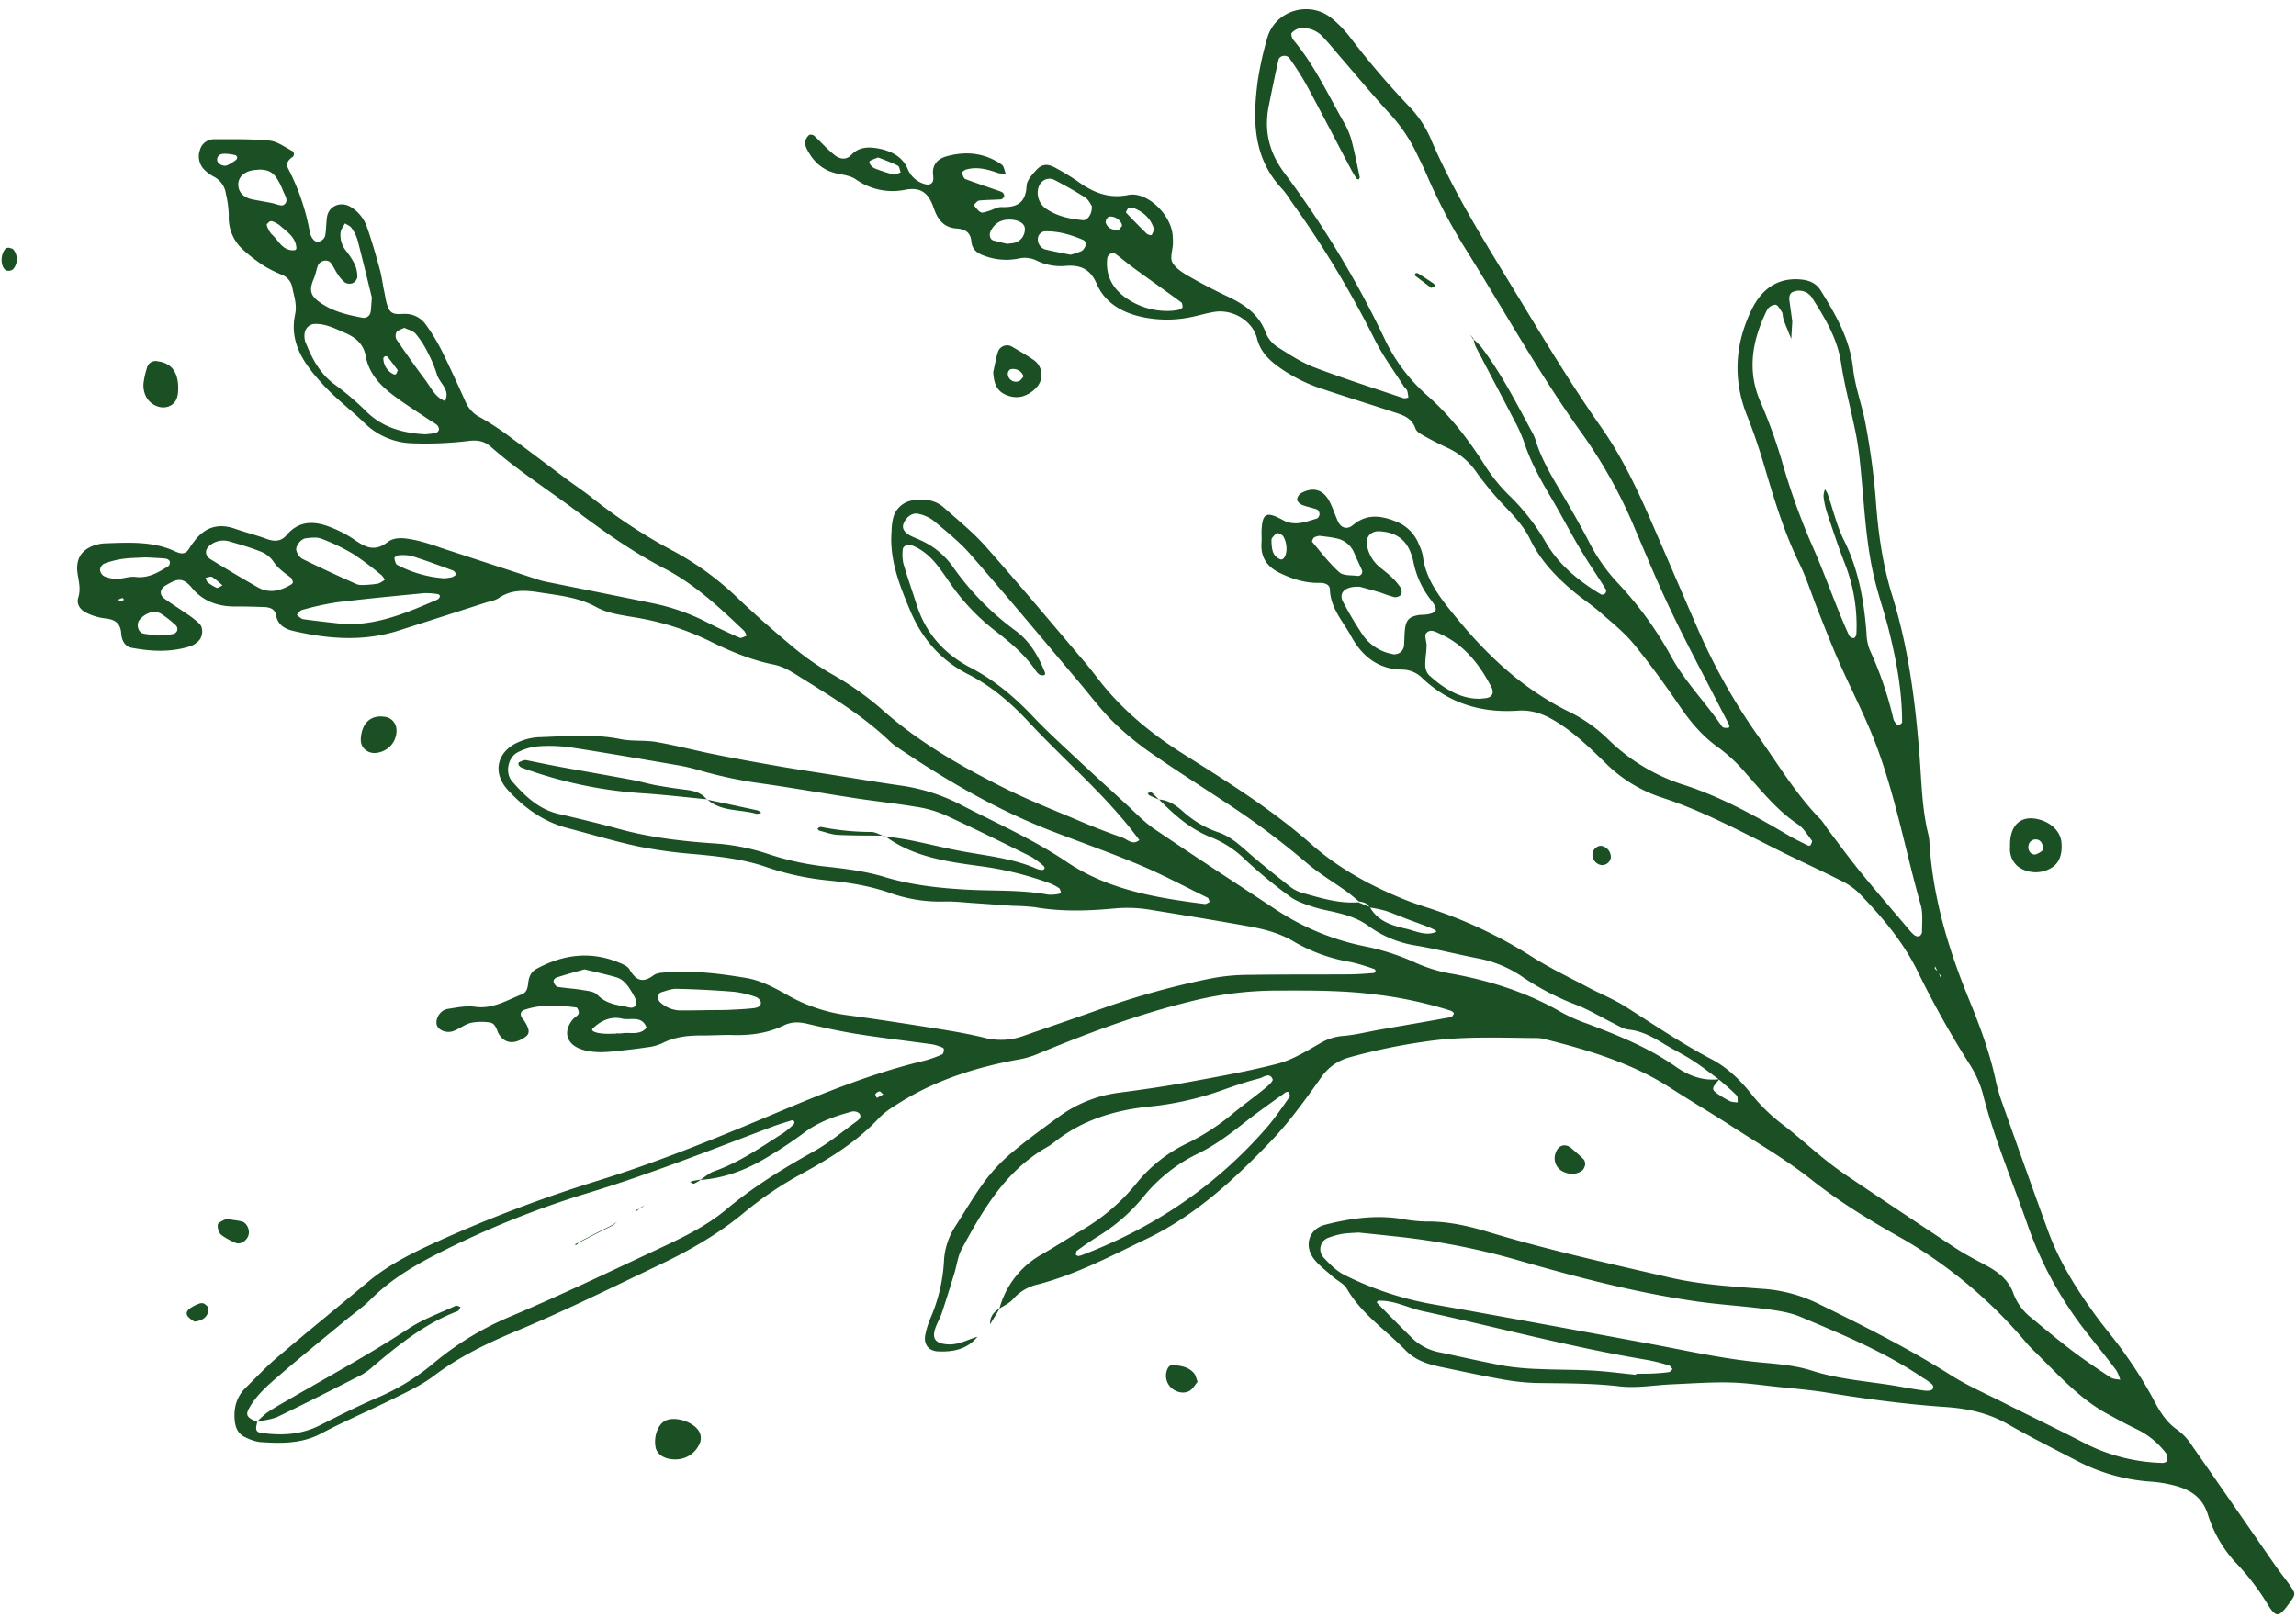 <?xml version="1.0" encoding="UTF-8" standalone="no"?><svg xmlns="http://www.w3.org/2000/svg" xmlns:xlink="http://www.w3.org/1999/xlink" fill="#000000" height="600.7" preserveAspectRatio="xMidYMid meet" version="1" viewBox="-0.6 -3.4 852.5 600.7" width="852.5" zoomAndPan="magnify"><g data-name="Layer 2"><g data-name="Layer 1" fill="#1b5024" id="change1_1"><path d="M362.32,493c-3.83,4.71-9.05,5.69-14.7,5.43-3.54-.16-5.44-2.79-4.61-6.37a31.52,31.52,0,0,1,1.82-5.85,62,62,0,0,0,5.09-21.78A25.89,25.89,0,0,1,354.11,452c3.5-5.45,6.75-11.08,10.58-16.29a62.63,62.63,0,0,1,9.66-10.46c5.7-4.85,11.79-9.27,17.84-13.69a48.15,48.15,0,0,1,22.47-9.16c8.44-1.11,16.87-2.3,25.24-3.83,11.38-2.09,22.8-4.1,34-7,5.47-1.44,10.55-4.64,15.56-7.48a19.43,19.43,0,0,1,8.52-2.79c4.72-.37,9.37-1.58,14.06-2.4,8.72-1.53,17.44-3,26.15-4.6.43-.08.78-.83,1.05-1.34.06-.1-.35-.53-.61-.73a3.27,3.27,0,0,0-.93-.42,151.68,151.68,0,0,0-26.91-5.82c-12.88-1.72-25.82-1.58-38.78-1.53a132,132,0,0,0-31.29,4.2c-19.56,4.83-38.33,11.94-56.89,19.66a33.61,33.61,0,0,1-6.8,1.82c-16.21,3-31.65,8.05-45.53,17.18a29.94,29.94,0,0,0-5.65,4.36c-8.23,8.92-18.43,15.12-28.9,20.87a131.3,131.3,0,0,0-21.15,14.26c-9.48,7.92-20.11,14-31.22,19.33-17.53,8.35-34.94,17-52.85,24.49-11.1,4.61-21.67,9.63-31.27,16.91-4.57,3.46-9.94,5.93-15.11,8.51-8.84,4.4-18,8.26-26.69,12.87-7.38,3.9-15.09,3.72-22.92,3.16a16.73,16.73,0,0,1-4.83-1.56c-2.85-1.12-4.06-3.39-4.35-6.35-.45-4.67.62-8.81,4-12.17,3.89-3.82,7.63-7.82,11.77-11.34,11.17-9.48,22.55-18.73,33.8-28.12,7.41-6.19,15.94-10.45,24.63-14.43a509.2,509.2,0,0,1,61.09-23.21c22.8-7.08,44.86-16.2,66.83-25.46,17.61-7.42,35.29-14.5,53.92-18.95a42.57,42.57,0,0,0,6.68-2.39c.38-.16.5-1.11.6-1.72a1,1,0,0,0-.51-.76,19.6,19.6,0,0,0-3.81-1.21c-9.1-1.27-18.24-2.31-27.31-3.74-6.38-1-12.71-2.38-19-3.86-3.11-.74-5.93-.84-8.89.61-5.95,2.89-12.33,3.71-18.9,3.54-3.75-.1-7.5.18-11.25.15-5.17,0-10.16.44-14.89,2.88a19,19,0,0,1-5.87,1.55c-4,.61-8.1,1.05-12.16,1.48s-8.15.56-12.14-.81c-5.46-1.89-6.8-6.62-3-11.12.64-.76,1.77-1.25,2.11-2.09.23-.59-.42-2.22-.82-2.27-6.43-.85-12.87-1.29-19.18.82-1.55.52-1.9,1.61-1,3.12.18.28.47.5.65.78,2.13,3.27,2.31,4.89.7,6.09-3.62,2.66-6.93,2.74-9.16.17a6.71,6.71,0,0,1-1.12-1.69c-.66-1.58-1.21-3.49-3.09-3.72a20,20,0,0,0-7,.14c-2.24.55-4.19,2.2-6.4,3-2.53,1-5.57-.21-6.21-2.08-.79-2.32,1.19-5.67,4-6.1,3.35-.51,6.86-1.26,10.14-.79,6.62.93,11.84-2.45,17.46-4.66,1.81-.71,2.11-2.5,2.3-4.22.23-2.14,1-4.05,2.91-5.12,10.12-5.54,20.57-6.85,31.39-2.16,1.23.53,2.71,1.23,3.32,2.29,2.3,3.95,4.74,5.3,8.91,2.18,1.45-1.08,3.89-1,5.9-1.13,9.59-.68,19.12.57,28.49,2.11,5.23.86,10.33,3.53,15,6.17a61.11,61.11,0,0,0,22.05,7.6c11.47,1.54,22.91,3.32,34.34,5.14,5.71.9,11.41,1.93,17,3.27a24.54,24.54,0,0,0,14.08-.49c10.29-3.59,20.62-7.07,30.87-10.77a294.28,294.28,0,0,1,39.4-10.76,75.13,75.13,0,0,1,14.23-1.31c12.27-.2,24.54-.1,36.82-.18,3.05,0,6.1-.28,9.15-.49a1,1,0,0,0,.75-.63.93.93,0,0,0-.39-.82,75.83,75.83,0,0,0-8.76-2.62,62.22,62.22,0,0,1-21.06-7.54c-5.7-3.44-11.94-4.9-18.31-6-11.73-2.09-23.48-4-35.25-5.91a51.37,51.37,0,0,0-13.19-.47c-9.82.93-19.72,1.23-29.56-.47a78.52,78.52,0,0,0-8.14-.5c-4.76-.32-9.51-.69-14.26-1-3.73-.24-7.48-.7-11.21-.6a55.38,55.38,0,0,1-20.08-3.16c-7.45-2.65-15.19-3.86-23-4.67a100.26,100.26,0,0,1-22.91-4.95c-8.79-3.05-17.89-4-27.06-4.85A177.65,177.65,0,0,1,236.77,311c-9-1.91-17.81-4.58-26.71-6.91s-16-7.49-22.09-14.12-3.89-14.7,4.44-18a21,21,0,0,1,6.9-1.61c10.2-.32,20.4-1.36,30.59.73,4.3.88,8.89.29,13.22,1.05,7.37,1.29,14.63,3.21,22,4.68,7.67,1.54,15.38,2.93,23.09,4.26,6.7,1.17,13.43,2.19,20.15,3.25,8.74,1.38,17.47,2.85,26.23,4.09a69.28,69.28,0,0,1,22.21,7.36c13,6.72,26.44,12.62,38.65,20.87,11.81,8,25.29,11.66,39.19,13.93,4,.66,8.06,1.22,12.11,1.72.56.07,1.2-.5,1.8-.76-.24-.54-.34-1.36-.74-1.56-8.25-4.06-16.38-8.4-24.84-12-10.67-4.5-21.6-8.36-32.42-12.51-20.5-7.85-39.33-18.79-57.45-31a23.21,23.21,0,0,1-3.24-2.49c-10.16-9.77-22.18-16.91-34-24.33-2.9-1.82-5.7-3.56-9.18-4.26-8.4-1.68-16.28-5-23.92-8.79a99,99,0,0,0-28.17-8.82c-4.67-.79-9.68-1.48-13.71-3.7-6.86-3.79-14.23-4.39-21.59-5.55-5.13-.81-10.13-1-14.74,2.17-1.35.92-3.18,1.16-4.8,1.68q-16,5.16-32.09,10.3c-13.09,4.23-26.23,3.27-39.33.22-3-.69-5.78-2.15-6.42-5.8-.45-2.51-2.45-3-4.61-3.09-3.41-.1-6.82-.22-10.23-.18-6.47.06-12.15-1.79-16.37-6.88-3.62-4.37-5.73-3.3-9.7-1-2.21,1.27-2.55,3.43-.64,4.87,2.7,2,5.61,3.78,8.38,5.72a31,31,0,0,1,4.76,3.73c1.57,1.64,1.16,5.06-.55,6.51a8.34,8.34,0,0,1-2.53,1.68c-7.3,2.44-14.74,2.09-22.14.7-2.61-.5-3.72-2.87-3.89-5.43-.26-3.83-2.45-5.15-6-5.49a21.35,21.35,0,0,1-6.75-2c-2.31-1.06-4-3.18-3.16-5.77,1-3.16.13-6-.29-9-.78-5.61,1.74-9.15,7.17-10.63a13.47,13.47,0,0,1,3-.47c8.86-.3,17.77-.88,26.12,3,2.16,1,3.84,1.21,5.19-1.11a28.37,28.37,0,0,1,1.75-2.52c3.92-5.31,8.92-7,15.26-4.78,3.85,1.35,7.84,2.34,11.67,3.75,2.86,1.05,5.37,1.06,7.42-1.36,4.81-5.68,10.64-5.32,16.73-2.81a42.23,42.23,0,0,1,8.14,4.24c4.11,2.87,7.68,5,12.69,1.12,3-2.31,7.28-1.33,11-.57A86.33,86.33,0,0,1,163,200l35.91,11.75a25.3,25.3,0,0,0,2.95.82c13.35,2.69,26.7,5.34,40,8.07a77.6,77.6,0,0,1,20.18,7.12c3.93,2,7.95,3.9,12,5.66.64.27,1.71-.45,2.57-.72a5.6,5.6,0,0,0-.88-1.8c-9.15-8.69-18.3-17.32-29.68-23.22-11.53-6-22.11-13.44-32.5-21.22-10.64-8-21.88-15.11-31.87-23.93-2.39-2.12-4.95-2.62-8.4-2.18a131.65,131.65,0,0,1-21.38.84,26.3,26.3,0,0,1-17.38-7.73c-4.92-4.69-10.4-8.86-15-13.85-6.76-7.33-12.87-15.31-10.54-26.31.76-3.59-.42-6.72-1.07-10a6.18,6.18,0,0,0-3.67-4.59,49.69,49.69,0,0,1-6.43-3.14,58.58,58.58,0,0,1-8.09-6.17,16,16,0,0,1-5.37-12.75,37.68,37.68,0,0,0-1.06-8,8.41,8.41,0,0,0-4.51-6.45,15,15,0,0,1-3.29-2.37,7,7,0,0,1-1.85-7.53,5.39,5.39,0,0,1,5.42-4c6.8,0,13.64-.14,20.39.51,2.85.28,5.57,2.31,8.24,3.74a1.39,1.39,0,0,1,.08,2.51c-1.52,1.14-2.31,2.39-1.3,4.29a83.15,83.15,0,0,1,7.9,23.14,7.21,7.21,0,0,0,.62,1.94c.65,1.24,1.59,2.38,3.13,1.81a3.33,3.33,0,0,0,2-2c.43-2.33.34-4.75.7-7.1.62-4,5-5.9,8.66-3.78a14.21,14.21,0,0,1,6.27,7.83c1.79,5.13,3.28,10.38,4.72,15.62.72,2.62,1,5.35,1.59,8,.5,2.3.72,4.82,1.86,6.78,1.39,2.39,4.32,1.38,6.61,1.6a9.29,9.29,0,0,1,6.92,3.87,71.23,71.23,0,0,1,5.84,9.54c3.19,6.4,6.13,12.93,9.08,19.45a11.56,11.56,0,0,0,5.51,5.64,100.78,100.78,0,0,1,11.85,7.89c6.61,4.8,13.1,9.78,19.65,14.66,3.28,2.44,6.71,4.7,9.89,7.25a195.33,195.33,0,0,0,29.9,19.6,108.88,108.88,0,0,1,23.9,17.35c6.88,6.6,14.11,12.86,21.46,19A101.66,101.66,0,0,0,308,246.78a111.76,111.76,0,0,1,18.39,12.87c13.56,12.19,29.23,21.2,45.38,29.33,9.41,4.74,19.28,8.59,29,12.71,5,2.13,10.11,4.11,15.26,5.9,2,.7,3.94,3.07,6.41.94-1.23-1.59-2.44-3.2-3.7-4.76-11.37-14.11-25.15-25.92-37.45-39.13-6.57-7.06-13.79-13.27-22.38-17.63-10.23-5.2-17.11-13.14-21.54-23.63-4-9.49-7.79-18.94-6.93-29.52a22.17,22.17,0,0,1,.63-5.05,8.75,8.75,0,0,1,7.24-6.4c4.22-.69,8.27-.24,11.56,2.69,5.34,4.75,11,9.29,15.67,14.62,12.42,14,24.43,28.44,36.59,42.71,1.54,1.82,3,3.69,4.47,5.59,8.75,11.58,19.64,20.65,31.89,28.39,16.42,10.37,33,20.62,47.61,33.53,10.41,9.2,22.26,15.65,35,20.78,3.47,1.4,7.06,2.51,10.62,3.69a167.68,167.68,0,0,1,36.77,17.65c6.61,4.16,13.71,7.55,20.63,11.22,4.52,2.39,9.31,4.31,13.62,7C613.35,377,623.77,384.12,635,390c6.1,3.22,11,8.13,15.19,13.51A66.38,66.38,0,0,0,662,414.73c4.84,3.75,9.37,7.88,14.13,11.74,2.9,2.35,5.89,4.62,9,6.71q19.93,13.41,40,26.66c3.69,2.43,7.64,4.48,11.54,6.57,4.62,2.47,8.59,5.46,10.38,10.72a20.57,20.57,0,0,0,6.67,8.91c5,4.16,10,8.28,15.1,12.19,4.62,3.49,9.44,6.72,14.27,9.92,1,.62,2.35.57,3.54.82a15.36,15.36,0,0,0-1.47-3.52c-3.28-4.36-6.7-8.61-10.09-12.88a138.88,138.88,0,0,1-22.77-40.92c-5.68-16.41-12.54-32.41-16.8-49.33a40,40,0,0,0-5.14-11.06,352.84,352.84,0,0,1-18.92-33.9C706,346.22,698,336.82,689.39,328a25.42,25.42,0,0,0-6.72-4.52c-7.9-4-16-7.65-23.87-11.61-14-7-27.83-14.43-42.85-19.25a52.92,52.92,0,0,1-20.64-12.88c-5.63-5.45-11.23-10.93-18-15.09-4.46-2.75-8.85-4.52-14.35-4.15-13.49.93-25.65-2.68-35.63-12.24a10.44,10.44,0,0,0-7.36-3c-8.8-.12-14.84-5-18.77-12.18-3-5.58-7.76-10.49-8-17.47,0-2-2-2.61-3.81-2.56-5.25.13-10-1.38-14.72-3.64-4.87-2.35-7.28-5.91-6.87-11.35.1-1.35,0-2.73,0-4.09.27-6.77,1.65-7.67,7.9-4.27,4.53,2.47,8.54.63,12.71-.55a2.05,2.05,0,0,0,.93-1.63,2.1,2.1,0,0,0-.88-1.71c-1.85-.69-3.85-1-5.68-1.75-.78-.32-1.78-1.33-1.77-2a3.33,3.33,0,0,1,1.58-2.39c4.38-2.33,8-1.33,10.33,2.93,1.29,2.38,2.1,5,3.2,7.5s3.37,3.39,5.7,1.44c5.25-4.39,10.7-3.43,16.26-1.14a14.79,14.79,0,0,1,8.25,8.62,16.58,16.58,0,0,1,1.35,3.86c1,8.56,5.94,15.05,11.13,21.47,9.27,11.47,19.45,21.94,31.84,30.05a102.81,102.81,0,0,0,10.6,6.15,55.67,55.67,0,0,1,15.07,10.41A70.52,70.52,0,0,0,625,288.19c13.64,4.46,26.22,11.4,38.57,18.7,2.32,1.37,4.79,2.52,7.21,3.73a1,1,0,0,0,.9-.19c.26-.52.7-1.39.48-1.67-1.65-2.12-3.09-4.63-5.24-6.08-7.49-5-13.07-11.94-18.94-18.52a60.68,60.68,0,0,0-10.33-9.81c-6-4.17-10.51-9.56-14.6-15.55-5.37-7.88-11-15.64-17-23-3.64-4.43-8.25-8.09-12.6-11.9-3.08-2.68-6.53-4.93-9.67-7.55-6.59-5.5-12.44-11.62-16.25-19.48-2.1-4.34-5.26-7.88-8.57-11.37a119.68,119.68,0,0,1-11.17-13.28A26.42,26.42,0,0,0,537.07,163c-2.78-1.29-5.55-2.64-8.22-4.14-1.45-.82-3.42-1.77-3.88-3.1-1.46-4.32-5.14-5.15-8.65-6.31-8.4-2.78-16.88-5.38-25.27-8.2A59.15,59.15,0,0,1,473,132c-3.25-2.56-5.77-5.39-6.88-9.75-1.66-6.56-9-10.87-15.7-9.85-3,.46-6,1.4-9,2a44,44,0,0,1-19.24-.39c-7-1.77-12.72-5.41-15.6-12.06-2.29-5.28-5.79-7-11.19-6.64a20.21,20.21,0,0,1-11-1.91,10.08,10.08,0,0,0-6.94-.76,23.13,23.13,0,0,1-12.1-.89c-2.81-.93-5-2.27-5.28-5.45-.29-3.43-2.34-4.63-5.43-4.84-4.76-.32-7.06-3.24-8.52-7.54-2-5.82-4.9-7.88-10.5-6.87a23.54,23.54,0,0,1-18.43-3.83c-1.84-1.26-4.37-1.68-6.66-2.1C305,60,301.42,56.73,299,52a5.2,5.2,0,0,1-.61-2.94,4.36,4.36,0,0,1,1.48-2.37,2,2,0,0,1,1.84.33c2.49,2.3,4.74,4.88,7.36,7,1.91,1.56,4.33,2.28,6.44.08,3-3.16,6.71-3,10.46-2.28,4.5.94,8.47,3,10.41,7.41A9.56,9.56,0,0,0,342.91,65c1.55.43,2.83-.17,3-1.66a10,10,0,0,0-.08-2c-.32-3.75,1.89-5.83,5.06-6.7,7.21-2,14.19-1.3,20.45,3.1.86.61,1,2.22,1.5,3.36a10.58,10.58,0,0,1-2.72-.2c-3.9-1.36-7.81-2.53-12-1.34-.59.17-1.54.85-1.48,1.14.16.86.55,2.15,1.19,2.39,4.45,1.7,9,3.15,13.47,4.77a1.93,1.93,0,0,1,1,1.47,1.79,1.79,0,0,1-1.18,1.3c-2.71.22-5.44.15-8.14.44-.74.08-1.38,1.08-2.07,1.66.86.93,1.57,2.15,2.63,2.69.72.35,1.94-.19,2.9-.46,1.63-.46,3.25-1.52,4.84-1.47,5.63.2,9-1.52,9.28-7.87.09-2,2.06-4.19,3.62-5.88,2.18-2.38,4.33-2.42,7.33-.69a82.27,82.27,0,0,1,7.86,4.78C405.1,68,411,70.51,418.33,69c6.75-1.43,15.94,7.12,16.49,15.14a28.42,28.42,0,0,1,.08,3.06c-.1,2.33-1.14,5.12-.19,6.85,1.2,2.19,3.81,3.81,6.12,5.14,4.71,2.72,9.57,5.23,14.49,7.56,6.35,3,11.74,6.72,14.22,13.82a11.53,11.53,0,0,0,4.66,5.17c4.29,2.74,8.68,5.56,13.4,7.35,10.82,4.11,21.86,7.64,32.83,11.35.55.19,1.26-.11,1.89-.17a13.38,13.38,0,0,0-.44-2.63c-.23-.6-.9-1-1.26-1.59-3.64-5.75-7.76-11.26-10.77-17.32a373.62,373.62,0,0,0-31.17-51.57,35.6,35.6,0,0,0-3-4.17c-11.11-11.58-11.21-25.75-9.29-40.26a122,122,0,0,1,3.54-16C472.74.62,485.3-3.36,493.68,3.24a42.85,42.85,0,0,1,7.11,7.32,307,307,0,0,0,21.9,25.64A39.74,39.74,0,0,1,530.57,48c9,21.09,21.32,40.32,33.16,59.85,9.72,16,19.4,32.07,30.2,47.42,7.48,10.62,13.08,22.34,18.26,34.23,5.73,13.12,11.33,26.29,17.07,39.4a222.85,222.85,0,0,0,22.31,40.16c7.71,10.8,14.47,22.33,23.87,31.87a30.57,30.57,0,0,1,2.38,3.31c4.11,5.42,8.11,10.94,12.4,16.21,5.8,7.13,11.83,14.08,17.77,21.1a15.73,15.73,0,0,0,2.09,2.22,2.39,2.39,0,0,0,1.83.54,2,2,0,0,0,1.12-1.48c0-3.39.43-7-.46-10.14-5.38-19-9-38.48-15.71-57.14-4.39-12.24-10.59-23.63-15.68-35.53-2.41-5.63-4.62-11.35-6.87-17s-4.08-11.62-6.77-17.1c-5.59-11.4-9.25-23.43-12.83-35.53-1.92-6.52-4.05-13-6.58-19.31-5.43-13.52-4.58-26.77,1.69-39.57,3.48-7.1,9.14-11.83,17.9-11.15,3.29.25,6,1.29,7.74,4.16,5.58,9,10.81,18,12,29,.78,7.06,3.45,13.88,4.69,20.91a264.77,264.77,0,0,1,3.7,27.3c.85,12.3,2.49,24.34,6.17,36.16,6,19.29,8.53,39.18,10.1,59.29.77,9.79.88,19.71,3.28,29.34a17.23,17.23,0,0,1,.41,3c1.24,20.31,7,39.49,14.66,58.17,3.89,9.47,7.45,19,9.7,29.05a70.67,70.67,0,0,0,2.11,7.9c5.79,16.36,11.59,32.72,17.53,49,4.12,11.3,10.43,21.43,17.45,31.11,3.61,5,7.66,9.61,11.16,14.65a155.26,155.26,0,0,1,10.29,16.4c2.42,4.61,4.82,8.87,9.3,11.87a22.61,22.61,0,0,1,5.44,6c10.35,14.78,20.59,29.65,30.89,44.47,1.75,2.52,3.73,4.88,5.46,7.41,2.09,3,2,3.14-.65,6.78-3.6,4.92-4.68,5-7.65.26a88.32,88.32,0,0,0-11.72-15.42,46.61,46.61,0,0,1-10.69-18.44c-2-6-6.16-8.71-11.52-10.27a48.75,48.75,0,0,0-10.06-1.69,69.55,69.55,0,0,1-27.3-7.88c-8.46-4.41-17-8.67-25.28-13.42-7.3-4.2-15.12-5.86-23.36-6.4-14.6-1-29.08-2.93-43.52-5.28-6-1-12.16-1.5-18.25-2.14s-12.18-1.55-18.28-1.67c-7.13-.15-14.27.39-21.41.69-6.45.28-13,1.5-19.33.75-10.22-1.19-20.4-1.09-30.62-1.24a83.12,83.12,0,0,1-13.15-1.4c-7.7-1.37-15.34-3.05-23-4.64-4.74-1-9.28-2.56-12.73-6.11-7.32-7.55-16.34-13.45-21.79-22.86-1.1-1.91-3.6-3-5.34-4.57-2.5-2.27-5.39-4.32-7.25-7-3.34-4.91-1.22-10.72,4.44-12.17,9.27-2.37,18.7-3.76,28.34-2.23a54.25,54.25,0,0,0,9.13,1c7.95-.12,15.54,1.58,23.08,3.85,22.19,6.7,44.81,11.71,67.38,16.93,11.31,2.62,22.92,3.35,34.45,4.21a54.82,54.82,0,0,1,20.57,5.42c16.84,8.25,33.59,16.62,49.48,26.67,6,3.81,12.63,6.7,19,9.92,10,5.06,20.19,9.92,30.18,15.08a67.26,67.26,0,0,0,29.43,7.58c.59,0,1.67-.44,1.71-.78a4,4,0,0,0-.4-2.75,30.17,30.17,0,0,0-10.93-9c-3.69-1.76-7.28-3.72-10.87-5.67-11-6-19-15.41-27.8-23.93a39.39,39.39,0,0,1-2.75-3,173.94,173.94,0,0,0-45.1-37.88c-11.85-6.64-23.51-13.66-34.28-22.2-9.31-7.38-19.71-13.41-29.72-19.9-7.43-4.82-15.09-9.3-22.53-14.11-14.25-9.22-30.21-14-46.45-18.08a12.94,12.94,0,0,0-3-.48c-13.95-.09-27.89-.79-41.83,1.33a217.54,217.54,0,0,0-28,5.84A18.56,18.56,0,0,0,490,396.63c-5.92,8.32-11.93,16.72-19,24.06-13.47,14-27.73,27.23-45.58,35.82-13.21,6.35-26.17,13.24-40.45,17a17.54,17.54,0,0,0-9.49,5.56c-1.27,1.5-3.31,2.35-5,3.49a32.9,32.9,0,0,1,16-20.3c5-2.89,9.89-6.05,14.86-9A74,74,0,0,0,421.39,436a54.22,54.22,0,0,1,19.15-15,85.94,85.94,0,0,0,17-11.2c3.68-3,7.57-5.82,11.27-8.83,1.26-1,3.4-2.89,3.13-3.57-1.11-2.81-3.45-.71-5-.31-4.61,1.17-9.14,2.71-13.63,4.31a113.6,113.6,0,0,1-26.84,6.09c-13.21,1.33-25.33,5-35.81,13.41a20.63,20.63,0,0,1-2.55,1.71c-15.27,8.7-23.72,23.14-31.68,37.92-1.41,2.63-1.74,5.84-2.64,8.77-1.49,4.87-3,9.74-4.59,14.57-.64,1.94-1.68,3.73-2.4,5.64-1.6,4.28,0,6.1,4.75,6.33C355.54,496,358.77,494,362.32,493ZM719.1,357.52l.83,2.12c0-.23.2-.54.1-.68a13.4,13.4,0,0,0-1.09-1.3c-.32-.71-.65-1.43-1-2.15-.06.26-.26.63-.15.76A13.75,13.75,0,0,0,719.1,357.52ZM507.94,333.59c-.78-1.67-2.33-2-3.93-2.21-1.56-1.26-3.06-2.61-4.69-3.79-5-3.57-10.3-6.71-14.92-10.69a296.16,296.16,0,0,0-29.46-22c-9.37-6.21-18.89-12.21-28.11-18.64a107,107,0,0,1-14.16-11.65c-4.58-4.54-8.47-9.78-12.65-14.72C386.58,234,373.28,218,359.63,202.37c-4-4.59-8.88-8.43-13.55-12.38a14.39,14.39,0,0,0-5.44-2.53c-2.31-.64-4.52.86-5.65,3.32-.85,1.85,0,3.46,2.51,4.78,1.21.62,2.51,1.08,3.73,1.67A29.45,29.45,0,0,1,353,206.78a101.63,101.63,0,0,0,23.44,24c5.35,3.92,8.59,9.58,11,15.67a1,1,0,0,1-.25.85,3.17,3.17,0,0,1-1.69-.11,4.44,4.44,0,0,1-1.44-1.42c-3.86-5.73-9-10.14-14.4-14.35a78.88,78.88,0,0,1-15.81-15.9c-2-2.76-3.86-5.63-5.92-8.34-2.72-3.57-5.93-6.56-10.24-8.18-1.24-.47-3.08.42-3.11,1.69a17.17,17.17,0,0,0,.2,5c1.52,5.23,3.34,10.37,5,15.56,3.39,10.65,10.28,18.24,20.12,23.36,8.86,4.61,16.36,11,23.2,18.22,4.44,4.7,9.22,9.09,13.94,13.51,6.71,6.28,13.49,12.49,20.27,18.69,3.52,3.21,6.82,6.78,10.73,9.43,14.93,10.14,30.07,20,45.13,29.93A93.15,93.15,0,0,0,506.07,348a86.41,86.41,0,0,1,19.37,6.31,55.19,55.19,0,0,0,13.65,4c14.11,2.63,27.68,7,40.18,14.27a60.35,60.35,0,0,0,9.3,4.1c11.48,4.34,22.84,8.88,33,16,4.89,3.44,10.21,5.43,16.3,4.66-3.11,3.42-3.14,3.9-.21,5.8a32,32,0,0,0,4.27,2.47,8.84,8.84,0,0,0,2.71.32c-.12-.87.08-2.06-.42-2.55-2.08-2.09-4.36-4-6.57-5.92-3.27-2.39-6.45-4.93-9.85-7.12s-7.12-4-10.59-6.1c-4.08-2.5-8.15-4.79-13.08-5.3-1.91-.2-3.75-1.39-5.55-2.28-4.54-2.25-8.91-4.94-13.61-6.79a97,97,0,0,1-19.87-10.23,43.46,43.46,0,0,0-16.74-7.11c-7.66-1.48-15.23-3.42-22.92-4.75a40.23,40.23,0,0,1-17.73-7.19c-3.61-2.71-7.79-4.09-12.11-5.13-3-.72-6-1.21-8.89-2.18s-5.91-1.94-8.29-3.71A181.32,181.32,0,0,1,461.92,316a38.24,38.24,0,0,0-12.61-8.37c-7.79-3-13.83-8.33-19.55-14.14l0,0c3.6.26,6.4,2.22,8.93,4.49a37.22,37.22,0,0,0,13.06,7.69c3.93,1.34,7,3.87,10.13,6.62,5.3,4.73,10.91,9.12,16.48,13.53a13.21,13.21,0,0,0,4.48,2.32c6.84,1.91,13.65,4.07,20.91,3.52l4.3,1.77c2.89,5.28,8.19,6.87,13.4,8.05,3.49.8,7,2.69,10.79,1.34,1.22-.44.44-1-9-4.42-3.17-1.14-6.25-2.53-9.45-3.6A51.71,51.71,0,0,0,507.94,333.59ZM327.61,307.08c3.35.52,6.72.91,10,1.58,7,1.42,13.93,3.2,21,4.42,8.72,1.51,17.53,2.53,25.73,6.15a6.32,6.32,0,0,0,2,.43,1,1,0,0,0,.81-.41.89.89,0,0,0-.07-.87,29,29,0,0,0-4.84-3.66c-10.67-5.29-21.35-10.59-32.18-15.56a43.1,43.1,0,0,0-10.79-3c-7.38-1.23-14.83-2-22.23-3.14-11.44-1.74-22.84-3.76-34.29-5.4a162.76,162.76,0,0,1-24-5.06,67.79,67.79,0,0,0-7.95-1.83c-13.08-2.24-26.15-4.53-39.27-6.54a56.66,56.66,0,0,0-12.21-.45,20.15,20.15,0,0,0-7.74,2.26c-3.63,1.89-4.71,7.67-2.07,10.7,4.73,5.44,9.84,10.4,17.25,12.14,7.63,1.78,15.25,3.6,22.8,5.67,11.56,3.16,23.41,4.5,35.29,5.31a78.87,78.87,0,0,1,19,3.65,104,104,0,0,0,20.86,4.78c7.76.84,15.66,1.76,23.08,4,9.92,3,19.93,4.1,30.17,4.69s20.45,0,30.57,1.87a14.33,14.33,0,0,0,4-.27c.29,0,.79-.46.76-.6-.15-.57-.32-1.32-.75-1.6a18.32,18.32,0,0,0-3.61-1.84,120.84,120.84,0,0,0-25.71-6.27c-12.46-1.69-25-3.44-35.54-11.39ZM94.82,524.57l.09.1c-.34,1.62-1.15,3.65,1.36,4,7.53,1.1,14.89.76,21.9-2.79s14-7.09,21.15-10.17A82.74,82.74,0,0,0,160.18,503a111.27,111.27,0,0,1,28.58-17.46c17.86-7.54,35.37-15.91,52.93-24.15,9.54-4.47,19.23-8.83,27.4-15.69,10-8.36,20.94-15.09,32.26-21.42C307,421.18,312,417,317.2,413.2c1-.72,2.42-1.78,1.18-3.21a3.28,3.28,0,0,0-2.78-.59c-6.25,1.71-12.29,3.81-17.6,7.81a158.52,158.52,0,0,1-14.46,9.56c-7.38,4.38-15.31,7.36-24,8l-.05-.06c1.68-1.08,3.24-2.53,5.07-3.17,9.43-3.29,17.51-9,25.79-14.26A29.76,29.76,0,0,0,294.2,414a1,1,0,0,0,.11-.89c-.13-.25-.58-.58-.77-.52-2.58.8-5.17,1.57-7.7,2.53-22.53,8.52-44.91,17.44-68,24.46A344,344,0,0,0,162.17,462c-9.12,4.64-17.82,9.83-25.14,17.15-2.86,2.87-6.27,5.19-9.41,7.79-8.37,6.93-16.83,13.77-25.05,20.87-4.09,3.54-8.23,7.14-10.84,12.06C90.55,522.09,91.23,523.15,94.82,524.57ZM546.33,122.46a25.9,25.9,0,0,1,2.91,2.82c7.69,10.06,13.36,21.34,19.36,32.42a16.71,16.71,0,0,1,1.12,2.85c2.18,6.89,5.88,13,9.53,19.18,3.46,5.87,6.85,11.79,10,17.8a65.89,65.89,0,0,0,10.4,15.1,133.44,133.44,0,0,1,20.41,28.05c5.17,9.33,12.69,16.86,18.63,25.58a1.42,1.42,0,0,0,.82.57,5.28,5.28,0,0,0,1.73,0c.14,0,.34-.65.24-.86-1-2.12-2.15-4.21-3.23-6.32-6.2-12.13-12.65-24.14-18.52-36.43-5.13-10.76-9.65-21.82-14.35-32.78a179.44,179.44,0,0,0-19.19-33.67c-5.94-8.32-11.52-16.91-16.92-25.58-8.46-13.6-16.54-27.44-25-41a206.91,206.91,0,0,1-15.23-28.9c-1.18-2.83-2.63-5.54-3.93-8.32a60.56,60.56,0,0,0-10.49-15c-5.94-6.56-11.61-13.37-17.4-20.06-2.23-2.58-4.35-5.25-6.71-7.7a10.05,10.05,0,0,0-8.32-3.18A5.71,5.71,0,0,0,479,8.85c-.35.39.11,2,.66,2.62,7.74,9.22,12.77,20.11,18.66,30.46a27.94,27.94,0,0,1,2.84,6.55c1.23,4.59,2.12,9.27,3.11,13.92.05.25-.28.59-.43.89-.27-.15-.66-.23-.81-.46-.73-1.14-1.45-2.3-2.08-3.51-5.57-10.54-11-21.13-16.7-31.63a106.49,106.49,0,0,0-6.06-9.44c-1-1.5-3.69-1.12-4.09.59-1.29,5.64-2.45,11.31-3.59,17-1.84,9.18,0,17.26,5.79,25a362.72,362.72,0,0,1,37,61.16A65,65,0,0,0,529,143.18c8.59,7.45,15.4,16.3,21.49,25.84a62.57,62.57,0,0,0,8.86,11.16,79.05,79.05,0,0,1,13.85,17.59c4.88,8.5,12.27,14.5,20.53,19.5a1.4,1.4,0,0,0,1.73-2.11c-3.07-4.9-6.36-9.66-9.31-14.63-3.65-6.15-6.94-12.52-10.57-18.68-4-6.76-7.83-13.56-10.29-21.08a57,57,0,0,0-3.79-8.36c-4.69-9.07-9.49-18.08-14.2-27.14a13,13,0,0,1-.76-3ZM503.79,454.31c-2,.15-4,.18-6,.49a28.24,28.24,0,0,0-4.92,1.35,4.52,4.52,0,0,0-2,7.44c2.26,2.46,4.79,5,7.73,6.46a119.12,119.12,0,0,0,31.83,10.71c26.8,4.74,53.56,9.69,80.33,14.62,14,2.58,28,5.81,42.26,7.14,6.41.6,13,1.11,19.08,3.06,10.83,3.48,22.06,4,33.09,6,3,.54,6,1.07,9,1.44.92.11,2.44,0,2.76-.56.89-1.54-.77-2.18-1.68-3a15.3,15.3,0,0,0-1.73-1.09c-14.17-9.67-29.95-16.15-45.64-22.77-4-1.68-8.51-2.32-12.86-2.89-8.77-1.16-17.62-1.65-26.37-2.93-22.61-3.3-44.7-9.14-66.58-15.46a264.41,264.41,0,0,0-45-8.62C512.68,455.21,508.27,454.77,503.79,454.31ZM664.88,116c-.11,1.74-.25,4.09-.39,6.44-.93-2.3-1.89-4.59-2.78-6.91a12,12,0,0,1-.4-2,2.57,2.57,0,0,0-.23-1c-.76-1-1.47-2.64-2.4-2.78a3.92,3.92,0,0,0-3.13,1.89c-5.51,11.09-7.66,22.61-2.41,34.36a193.6,193.6,0,0,1,8.22,23,249.81,249.81,0,0,0,10.71,29.74c3.61,8.06,6.63,16.38,9.94,24.58,1.27,3.14,2.57,6.27,4,9.35a2.06,2.06,0,0,0,1.66.88c.37,0,1-.89,1-1.4a62.62,62.62,0,0,0-4.18-26c-2.48-6.32-4.59-12.79-6.74-19.23a31.9,31.9,0,0,1-1.28-6,7.81,7.81,0,0,1,.54-2.61,9.65,9.65,0,0,1,1,1.71c2,5.78,3.39,11.87,6.1,17.3,5.44,10.93,7.41,22.52,8.33,34.46a17.74,17.74,0,0,0,1.13,6,134.77,134.77,0,0,1,8.9,26,3.14,3.14,0,0,0,.48.9,3.48,3.48,0,0,0,.6.81c.24.21.7.51.85.42.49-.29,1.25-.74,1.25-1.13,0-11.62-2.12-23-4.93-34.19-1.65-6.6-3.92-13-5.47-19.65-2.66-11.28-3.42-22.85-4.45-34.36-.52-5.75-1-11.54-2-17.2-1.74-9.36-4.38-18.56-5.81-28-1.38-9.11-5.93-16.56-10.64-24a5.73,5.73,0,0,0-7-2.47c-1.44.45-1.76,1.86-1.53,3.34C664.16,110.59,664.46,113,664.88,116Zm-58,391.18,0-.43c2,0,4.09,0,6.12-.09s4.07-.25,6.09-.53c.48-.07.89-.72,1.33-1.11-.44-.47-.8-1.22-1.34-1.37a67,67,0,0,0-7.86-2c-28.18-4.67-55.75-12.14-83.64-18.18-5.54-1.21-10.68-4.16-16.57-3.82-.14,0-.42.65-.36.72q6,6.14,12.13,12.21c.24.24.5.46.74.71a19.87,19.87,0,0,0,10.7,5.55c8,1.7,15.91,3.51,23.92,5A103.05,103.05,0,0,0,571.34,505c6.45.3,12.92.2,19.36.56C596.11,505.87,601.5,506.6,606.9,507.13ZM504.35,214.5c-5.75-.32-8,2.41-6.27,5.6a135.15,135.15,0,0,0,7.27,12.22,17.18,17.18,0,0,0,10.79,7.11,3.57,3.57,0,0,0,4.54-2.86c.22-2,.14-4.07.36-6.08.38-3.58,1.55-4.84,4.89-5.45,1-.18,2-.09,3-.23,4-.58,4.61-1.76,1.94-5.2A33.35,33.35,0,0,1,524.16,205a19.11,19.11,0,0,0-.89-2.91c-1.94-5.49-6.06-7.89-11.65-8.2-3.16-.18-5.26,2.13-4.66,5.11a13.21,13.21,0,0,0,4.33,7.86c1.55,1.31,3.19,2.52,4.67,3.92a21.88,21.88,0,0,1,3.32,3.81,3.25,3.25,0,0,1,.42,2.76,3,3,0,0,1-2.57,1,48.06,48.06,0,0,1-4.8-1.58C509.1,215.77,505.84,214.91,504.35,214.5ZM399.76,463a6.43,6.43,0,0,0,1-.2c26.92-10.15,50.1-25.75,69-47.51,3.11-3.58,5.75-7.57,8.52-11.44.23-.32-.17-1.15-.4-1.69-.05-.11-.73-.12-1,0-5,3.58-10,7.07-14.8,10.84-5.62,4.42-11.27,8.77-17.74,11.91a59.12,59.12,0,0,0-20.58,16.36,66.88,66.88,0,0,1-16.92,14.6c-2.59,1.62-5.09,3.38-7.56,5.18-.35.25-.33,1.05-.4,1.61A4.53,4.53,0,0,0,399.76,463ZM157.31,157.87a33.69,33.69,0,0,0,3.86-.49,1.89,1.89,0,0,0,1.22-1.24,2.38,2.38,0,0,0-.76-1.75,21.12,21.12,0,0,0-2.55-1.67c-4.78-3.24-9.71-6.29-14.28-9.82s-8.5-7.92-9.59-14c-.81-4.52-3.75-7-7.72-8.69-3.75-1.62-7.37-3.57-11.65-3.29a4,4,0,0,0-3.32,3.33,7.83,7.83,0,0,0,.14,3c2.38,6.05,5.24,11.76,10.64,15.86A102.93,102.93,0,0,1,135,149C141.15,155.27,148.72,157.42,157.31,157.87Zm-19.83-50.75c-1.57-6.35-3.37-13.91-5.34-21.44a15,15,0,0,0-2.28-4.51c-.51-.73-1.58-1.08-2.4-1.61-.55,1.1-1.45,2.16-1.59,3.31a9.12,9.12,0,0,0,1.88,6.69,30.59,30.59,0,0,1,3.33,5.1,11.85,11.85,0,0,1,1,4.82,3.18,3.18,0,0,1-1.67,2.24,3.38,3.38,0,0,1-2.82-.15,10.94,10.94,0,0,1-2.66-2.95c-1-1.38-1.67-3-2.66-4.32-1.21-1.66-4.18-1-4.9,1.09-.55,1.55-.81,3.21-1.46,4.71-1.75,4.09-1.36,6.13,2,8.59,4.78,3.54,10.41,4.84,16.09,5.9a2.55,2.55,0,0,0,3-2.1C137.23,111.19,137.22,109.81,137.48,107.12Zm411,149,2.34-.22c2.54-.22,3.51-1.9,2.29-4.24-4.35-8.28-9.9-15.46-18.66-19.51-1.79-.83-4-2.26-5.55-.34-.72.9.25,3.07.2,4.65-.07,2.36-.53,4.71-.49,7.06a5.61,5.61,0,0,0,1.25,3.66C535.45,252.37,541.78,256.11,548.48,256.07ZM127.19,228.35c12.44.47,23.41-4.28,34.38-9a2,2,0,0,0,.82-.6,1.29,1.29,0,0,0,.32-.93,1,1,0,0,0-.76-.58,26.25,26.25,0,0,0-5.06-.37c-10.83,1.05-21.67,2.07-32.48,3.4a105.56,105.56,0,0,0-12.93,2.86c-.74.18-1.26,1.21-1.89,1.85.82.54,1.58,1.44,2.45,1.56C117.08,227.25,122.14,227.77,127.19,228.35Zm-19-15.58c-.25-.56-.35-1.31-.78-1.64-2.41-1.83-4.88-3.47-6.61-6.18a10.39,10.39,0,0,0-4.76-3.58c-3.76-1.5-7.68-2.62-11.58-3.74a7.8,7.8,0,0,0-6.76,1.22c-2.32,1.59-2.48,4,0,5.51,5.76,3.53,11.56,7,17.43,10.33,4.33,2.44,8.51,1.3,12.49-1.11C107.9,213.42,108,213.05,108.24,212.77Zm27.31,1a32.34,32.34,0,0,0,4.33-.46,10.46,10.46,0,0,0,2.41-1.38,6.28,6.28,0,0,0-1.06-1.63,119.81,119.81,0,0,0-10.54-7.92,73.75,73.75,0,0,0-11.84-5.71c-1.75-.68-4-.42-5.93-.16-1.79.24-3.86,2.95-3.44,4.47a5.18,5.18,0,0,0,2.15,3.12c6.65,3.27,13.4,6.39,20.18,9.4C133,214.06,134.49,213.76,135.55,213.82ZM434.55,112c.28,0,1.29-.15,2.28-.31a2.85,2.85,0,0,0,.92-.38c.29-.17.77-.44.75-.63-.06-.63-.1-1.52-.5-1.81-5.72-4.2-11.53-8.28-17.26-12.46-2.45-1.78-4.77-3.76-7.21-5.57-1.07-.8-2.8.23-3,1.63-.78,6.84,2.33,11.84,7.82,15.35A26.5,26.5,0,0,0,434.55,112ZM264.92,371.68c1.7,0,3.4,0,5.09-.07,3.05-.16,6.11-.27,9.13-.62,1.26-.15,3-.53,2.74-2.31a3.12,3.12,0,0,0-2-1.92A37.54,37.54,0,0,0,272,364.9q-10.65-.86-21.33-1.1c-1.95-.05-3.94.75-5.86,1.32-1.14.33-1.31,2.66-.44,3.52a11.33,11.33,0,0,0,8.31,3.18C256.78,371.82,260.85,371.73,264.92,371.68Zm-48.51-15.11c-3.58,1-6.83,1.9-10,2.92-.94.3-1.9,1-1.26,2.26.29.55.84,1.28,1.36,1.35,3,.46,6.06.62,9.05,1.13,1.95.33,4.42.52,5.62,1.76,2.86,3,6.35,3.69,10.05,4.32,1.59.27,3.54,1.33,4.33-.8.36-1-.45-2.57-1.09-3.67-1.55-2.63-3.15-5.42-6.32-6.35C224.23,358.35,220.27,357.52,216.41,356.57ZM404.79,73.11c-.48-.66-1.17-2.33-2.42-3.13-3.65-2.36-7.48-4.47-11.33-6.5-2.62-1.37-5.44.16-6.16,3.11a7.18,7.18,0,0,0,3.3,7.77c4.05,2.64,8.64,3.57,13.34,4C403.15,78.55,405,76,404.79,73.11ZM95.85,59.58c-.51.05-1.51.08-2.5.24-3.21.51-5.3,2.42-5.46,4.94-.19,3,1.83,5.27,5.43,5.94,2.28.43,4.58.84,6.86,1.26,1.57.29,3.69,1.36,4.59.71,2.12-1.5.28-3.61-.34-5.37a25.25,25.25,0,0,0-2.26-4.46C100.86,60.69,98.9,59.57,95.85,59.58Zm53.65,58.75c-1.25.65-2.43.89-2.89,1.6a3,3,0,0,0,0,2.72c3.42,5,6.9,10,10.57,14.87,2.2,2.9,3.69,6.53,7.45,8,2.06-4.18-2-6.57-3-9.85a49.09,49.09,0,0,0-3.53-8.41,33,33,0,0,0-4.38-6.72C152.71,119.41,150.87,119,149.5,118.33ZM53.34,203.58c-3.16.2-5.88.19-8.55.58A33.56,33.56,0,0,0,38,205.94a2.88,2.88,0,0,0-1.46,2.26A3.16,3.16,0,0,0,38,210.55a11.89,11.89,0,0,0,4.75,1c2.34,0,4.72-1,7-.71,4.81.59,8.46-1.72,12.18-4a2,2,0,0,0,.53-1.78,2,2,0,0,0-1.5-1C58.28,203.78,55.58,203.7,53.34,203.58Zm436-8a5.39,5.39,0,0,0-2,.6c-.43.35-.91,1.4-.73,1.62,3.27,3.88,6.36,8,10.12,11.34,1.49,1.33,4.5,1,6.83,1.33a1.59,1.59,0,0,0,1.56-2.06c-.95-2.18-2-4.32-2.92-6.51a9,9,0,0,0-6.93-5.44C493.31,196,491.26,195.85,489.34,195.58ZM396.84,91.19a22.26,22.26,0,0,0,4.29-1.44,4.15,4.15,0,0,0,1.44-2.36,1.92,1.92,0,0,0-.86-1.64c-4.67-2-9.53-3.46-14.68-3.23a3.2,3.2,0,0,0-2.12,1.86,3.75,3.75,0,0,0,.22,2.8,4,4,0,0,0,2.17,2C390.56,90,393.88,90.58,396.84,91.19ZM164.28,211.35a22.12,22.12,0,0,0,3-.42,6.73,6.73,0,0,0,1.62-1.06c-.42-.48-.76-1.21-1.29-1.4-5-1.86-10.1-3.73-15.23-5.37a15.15,15.15,0,0,0-5-.28c-.55,0-1.58.74-1.54,1,.13.9.41,2.22,1.06,2.56A44.33,44.33,0,0,0,164.28,211.35Zm-106,21.26c2.07-.2,3.77-.28,5.44-.58a2.18,2.18,0,0,0,1.44-1.17,2.12,2.12,0,0,0-.3-1.87,40.31,40.31,0,0,0-5.55-4.42c-2.5-1.54-5.91-.45-8.11,2.23-1.31,1.59-.53,4.67,1.39,5.06S56.57,232.4,58.23,232.61ZM373.38,87.15c1.33-.18,2-.23,2.67-.37a5.16,5.16,0,0,0,3.87-5.24c0-1.72-1.83-3-4.41-3.32-3.73-.41-6.59.78-8.32,4.29-.6,1.23-.22,3,1,3.37C370.08,86.41,372,86.83,373.38,87.15ZM228.22,380.43v-.1a12.1,12.1,0,0,0,2,0c3.12-.55,6.71.94,9.25-2.11-1.75-4.82-6.24-2.48-9.42-3.43a10.12,10.12,0,0,0-5.82.55,13.77,13.77,0,0,0-4.74,3.22c-1,.93,1.42,1.93,5.73,1.94ZM99.56,78.79c-.4.45-1.22,1-1.13,1.3a8.36,8.36,0,0,0,1.82,3.47c2.61,2.3,4.06,6.38,8.56,5.94.25,0,.67-.46.65-.69-.2-4.21-3.6-6.16-6.27-8.59a10.07,10.07,0,0,0-2.63-1.42C100.29,78.67,99.9,78.79,99.56,78.79Zm318.68-4.9c-.27.57-.9,1.49-.74,1.66q3.75,4,7.73,7.87a2.8,2.8,0,0,0,1.79.47c.39-.81,1-1.86.72-2.6-1.21-3.77-4-6.13-7.61-7.51A4.75,4.75,0,0,0,418.24,73.89ZM471.5,197.46c.08,4,.79,5.66,3.11,6.78a1.15,1.15,0,0,0,1,0c1.78-1.12,2-5.39.36-8.31a1.75,1.75,0,0,0-.69-.71c-.58-.28-1.39-.82-1.76-.62a6.71,6.71,0,0,0-1.85,1.9C471.46,196.7,471.54,197.13,471.5,197.46Zm-146-142.38a19.32,19.32,0,0,0-3.05,1.25c-.75.48.42,2.33,1.94,2.88a62.14,62.14,0,0,0,6.73,2.19c.8.18,1.8-.5,2.71-.78-.35-.86-.46-2.19-1.08-2.51C330.36,56.91,327.82,56,325.48,55.08ZM416,80.51c0-1.83-2.62-3.91-4.94-3.42a2.5,2.5,0,0,0-1.12,2.2c.75,2.18,2.65,2.84,4.79,2.62C415.13,81.87,415.48,81.07,416,80.51ZM87.5,54.92c-.23-.24-.42-.65-.68-.69a18.87,18.87,0,0,0-3.92-.54c-1.31,0-2.71.35-2.88,2.07-.15,1.46,2.1,2.88,3.76,2.22a17.4,17.4,0,0,0,3.39-2.11C87.39,55.71,87.39,55.25,87.5,54.92Zm59.59,79.16c-1.15-1.54-2.45-3.31-3.8-5a1,1,0,0,0-.89-.16c-.28.09-.66.43-.66.66a6.57,6.57,0,0,0,4,6.08.93.93,0,0,0,.78-.23C146.7,135.21,146.75,134.86,147.09,134.08ZM82,214a29.69,29.69,0,0,0-3.8-3.13c-.58-.33-1.64.17-2.48.29.27.58.39,1.35.84,1.71a14.63,14.63,0,0,0,3.28,2C80.22,215.11,80.91,214.53,82,214Zm245.36,189c-.64-.52-1.09-1.16-1.43-1.11a2.3,2.3,0,0,0-1.48,1c-.16.29.33,1,.53,1.44ZM45.45,219.33c-.19-.23-.43-.68-.57-.65a9.85,9.85,0,0,0-1.53.59c.2.23.44.67.58.64A8.49,8.49,0,0,0,45.45,219.33Z"/><path d="M745.73,311.16c-.3-8.2,4-11.8,10.28-10.37,4.94,1.13,8.47,4.56,8.81,8.74.33,4-.58,7.76-4.28,9.66a11.28,11.28,0,0,1-11.67-.66,8.2,8.2,0,0,1-2.8-4.06A8.39,8.39,0,0,1,745.73,311.16Zm12.15,1.17c.3-2.55-1-4.08-2.7-4a2.63,2.63,0,0,0-2.62,2.42c-.31,1.78,1.05,3.47,2.74,3.12A7.83,7.83,0,0,0,757.88,312.33Z"/><path d="M368.17,134.83c.6-2.6,1-5.27,1.85-7.8a3.59,3.59,0,0,1,5.13-1.7c2.58,1.54,5.2,3,7.7,4.72a6.74,6.74,0,0,1,1.25,10.56,6.12,6.12,0,0,1-.71.73c-3.08,2.67-6.54,3.52-10.37,1.94S368.45,138.57,368.17,134.83Zm11.27,1.54a4.07,4.07,0,0,0-4.91-2.61,1.93,1.93,0,0,0-.94,1.55,3,3,0,0,0,4.09,2.83C378.44,137.89,379,136.89,379.44,136.37Z"/><path d="M249.88,538.53c-3.69,0-6.56-1.8-7.07-4.54-.75-4.07.92-8.53,3.69-9.85,3.67-1.76,10.56.5,12.52,4.12a5,5,0,0,1-.06,4.86A9.65,9.65,0,0,1,249.88,538.53Z"/><path d="M65.57,140.71c0,2.83-.45,5.51-3.39,6.76s-6.92-.42-8.58-3.62a9.69,9.69,0,0,1-.93-4.81A31.61,31.61,0,0,1,54,133.13a3.23,3.23,0,0,1,3.83-2.39C63,131.4,65.55,134.64,65.57,140.71Z"/><path d="M146.61,267.45a8.23,8.23,0,0,1-5,8.07c-2.27.94-4.67,1.14-6.69-.6-1.73-1.48-1.74-3.61-1.37-5.63.93-5.17,4.56-7.51,9.58-6.32A5,5,0,0,1,146.61,267.45Z"/><path d="M444.07,509.72c-.95,1.1-1.78,2.7-3.08,3.42-2.31,1.28-5.54.32-7.28-1.8a6.09,6.09,0,0,1-.71-6.65,2.14,2.14,0,0,1,1.5-1.17c3,.16,6.06.52,8.22,3C443.33,507.2,443.5,508.3,444.07,509.72Z"/><path d="M588,429.06a6,6,0,0,1-.76,1.82c-1.95,2.06-5.71,2.13-8.39.25a5.5,5.5,0,0,1-1.86-6.35c1-3,3.63-3.78,6-1.67,1.5,1.33,3.05,2.62,4.46,4.06C587.91,427.57,587.88,428.41,588,429.06Z"/><path d="M83.48,449.26c2.4.38,4.11.51,5.73.94,1.82.48,3,3,2.48,5s-2.86,3.64-4.65,3a25.27,25.27,0,0,1-5.28-2.87c-1.32-.9-2-3.8-1.13-4.56A11.58,11.58,0,0,1,83.48,449.26Z"/><path d="M2.55,88.55c.6.22,1.43.25,1.78.68a5.65,5.65,0,0,1-.08,7.36,2.8,2.8,0,0,1-2.7.39c-2.13-1.58-2-6.12,0-8.13C1.8,88.64,2.22,88.64,2.55,88.55Z"/><path d="M71.65,487.38a9.26,9.26,0,0,1-2.53-1.95c-1-1.42.07-2.51,1.27-3.28a14.15,14.15,0,0,1,2.73-1.35,2.7,2.7,0,0,1,1.95-.16c.75.45,1.82,1.34,1.79,2C76.71,485.37,74.94,487,71.65,487.38Z"/><path d="M597.5,315.05a3.28,3.28,0,0,1-3.5,2.79,3.91,3.91,0,0,1-3.31-4.25c.16-1.66,2-3.18,3.45-2.85A4.22,4.22,0,0,1,597.5,315.05Z"/><path d="M367,488.39c-.09-2.8,1.32-4.69,3.66-6Z"/><path d="M530.87,103.54c-1.93-1.45-4-3-6.11-4.62-.09-.08,0-.64.21-.79a.88.88,0,0,1,.83-.07q3,1.86,5.89,3.83a1.08,1.08,0,0,1,.43.86C532.08,103,531.61,103.1,530.87,103.54Z"/><path d="M546.5,122.31l-1.27-1.51,1.1,1.66Z"/><path d="M94.82,524.57a36.65,36.65,0,0,1,3.71-3.36c2.24-1.54,4.6-2.9,7-4.27,15.28-8.89,30.83-17.28,45.65-27,5.34-3.51,11.54-5.72,17.39-8.43.45-.21,1.23.29,1.86.45-.37.53-.63,1.36-1.12,1.54-12,4.53-21.81,12.4-31.43,20.55a22.89,22.89,0,0,1-4.08,3c-10.3,5.26-20.6,10.5-31,15.52-2.38,1.15-5.2,1.38-7.82,2Z"/><path d="M259.56,434.72a16.21,16.21,0,0,1-2.47,1.44c-.35.13-.94-.38-1.42-.59a3.78,3.78,0,0,1,.89-.42c1-.2,2-.33,2.95-.49Z"/><path d="M237.29,445.26l1.46-1.17-1.61,1Z"/><path d="M237.14,445.1a12.46,12.46,0,0,1-1.28,1.13c-.13.1-.45-.06-.69-.1l2.12-.87Z"/><path d="M227.12,451.53l1.46-1.26-1.6,1.09Z"/><path d="M214.69,457.65a12.66,12.66,0,0,1-1.22,1.21c-.12.1-.47-.08-.72-.14l2.07-.92Z"/><path d="M214.82,457.8l4.07-2.1-.13-.15-4.07,2.1Z"/><path d="M218.89,455.7l4.06-2.1-.14-.15-4.05,2.1Z"/><path d="M223,453.6l4.17-2.07-.14-.17-4.17,2.09Z"/><path d="M429.76,293.53c-1.21-.52-2.44-1-3.63-1.58-.27-.13-.41-.52-.61-.79.47-.14,1.16-.55,1.37-.38,1,.84,1.91,1.84,2.85,2.77Z"/><path d="M262,293.42c-7.74-.74-15.47-1.65-23.23-2.19a160,160,0,0,1-45.52-9.51c-1.26-.47-1.8-1.72-1-2.12a10.25,10.25,0,0,1,1.84-.7,2.32,2.32,0,0,1,1,.05c4,.79,7.95,1.64,11.94,2.37,9,1.65,18,3.2,26.93,4.86,3,.56,5.92,1.43,8.91,2q5.47,1,11,1.67c3.1.38,6,1.05,8,3.71Z"/><path d="M327.74,306.92c-5.77-.08-11.55,0-17.31-.3-2.3-.12-4.57-1-6.84-1.57-.27-.07-.44-.49-.66-.75a3.42,3.42,0,0,1,.78-.52,2.16,2.16,0,0,1,1,0,96.51,96.51,0,0,0,18.19,1.77c1.57,0,3.13,1,4.7,1.56Z"/><path d="M261.89,293.54c6.27,1.32,12.55,2.61,18.81,4,.5.11.92.61,1.37.93-.65.12-1.36.48-1.93.31-6.06-1.74-12.95-.66-18.15-5.32Z"/></g></g></svg>